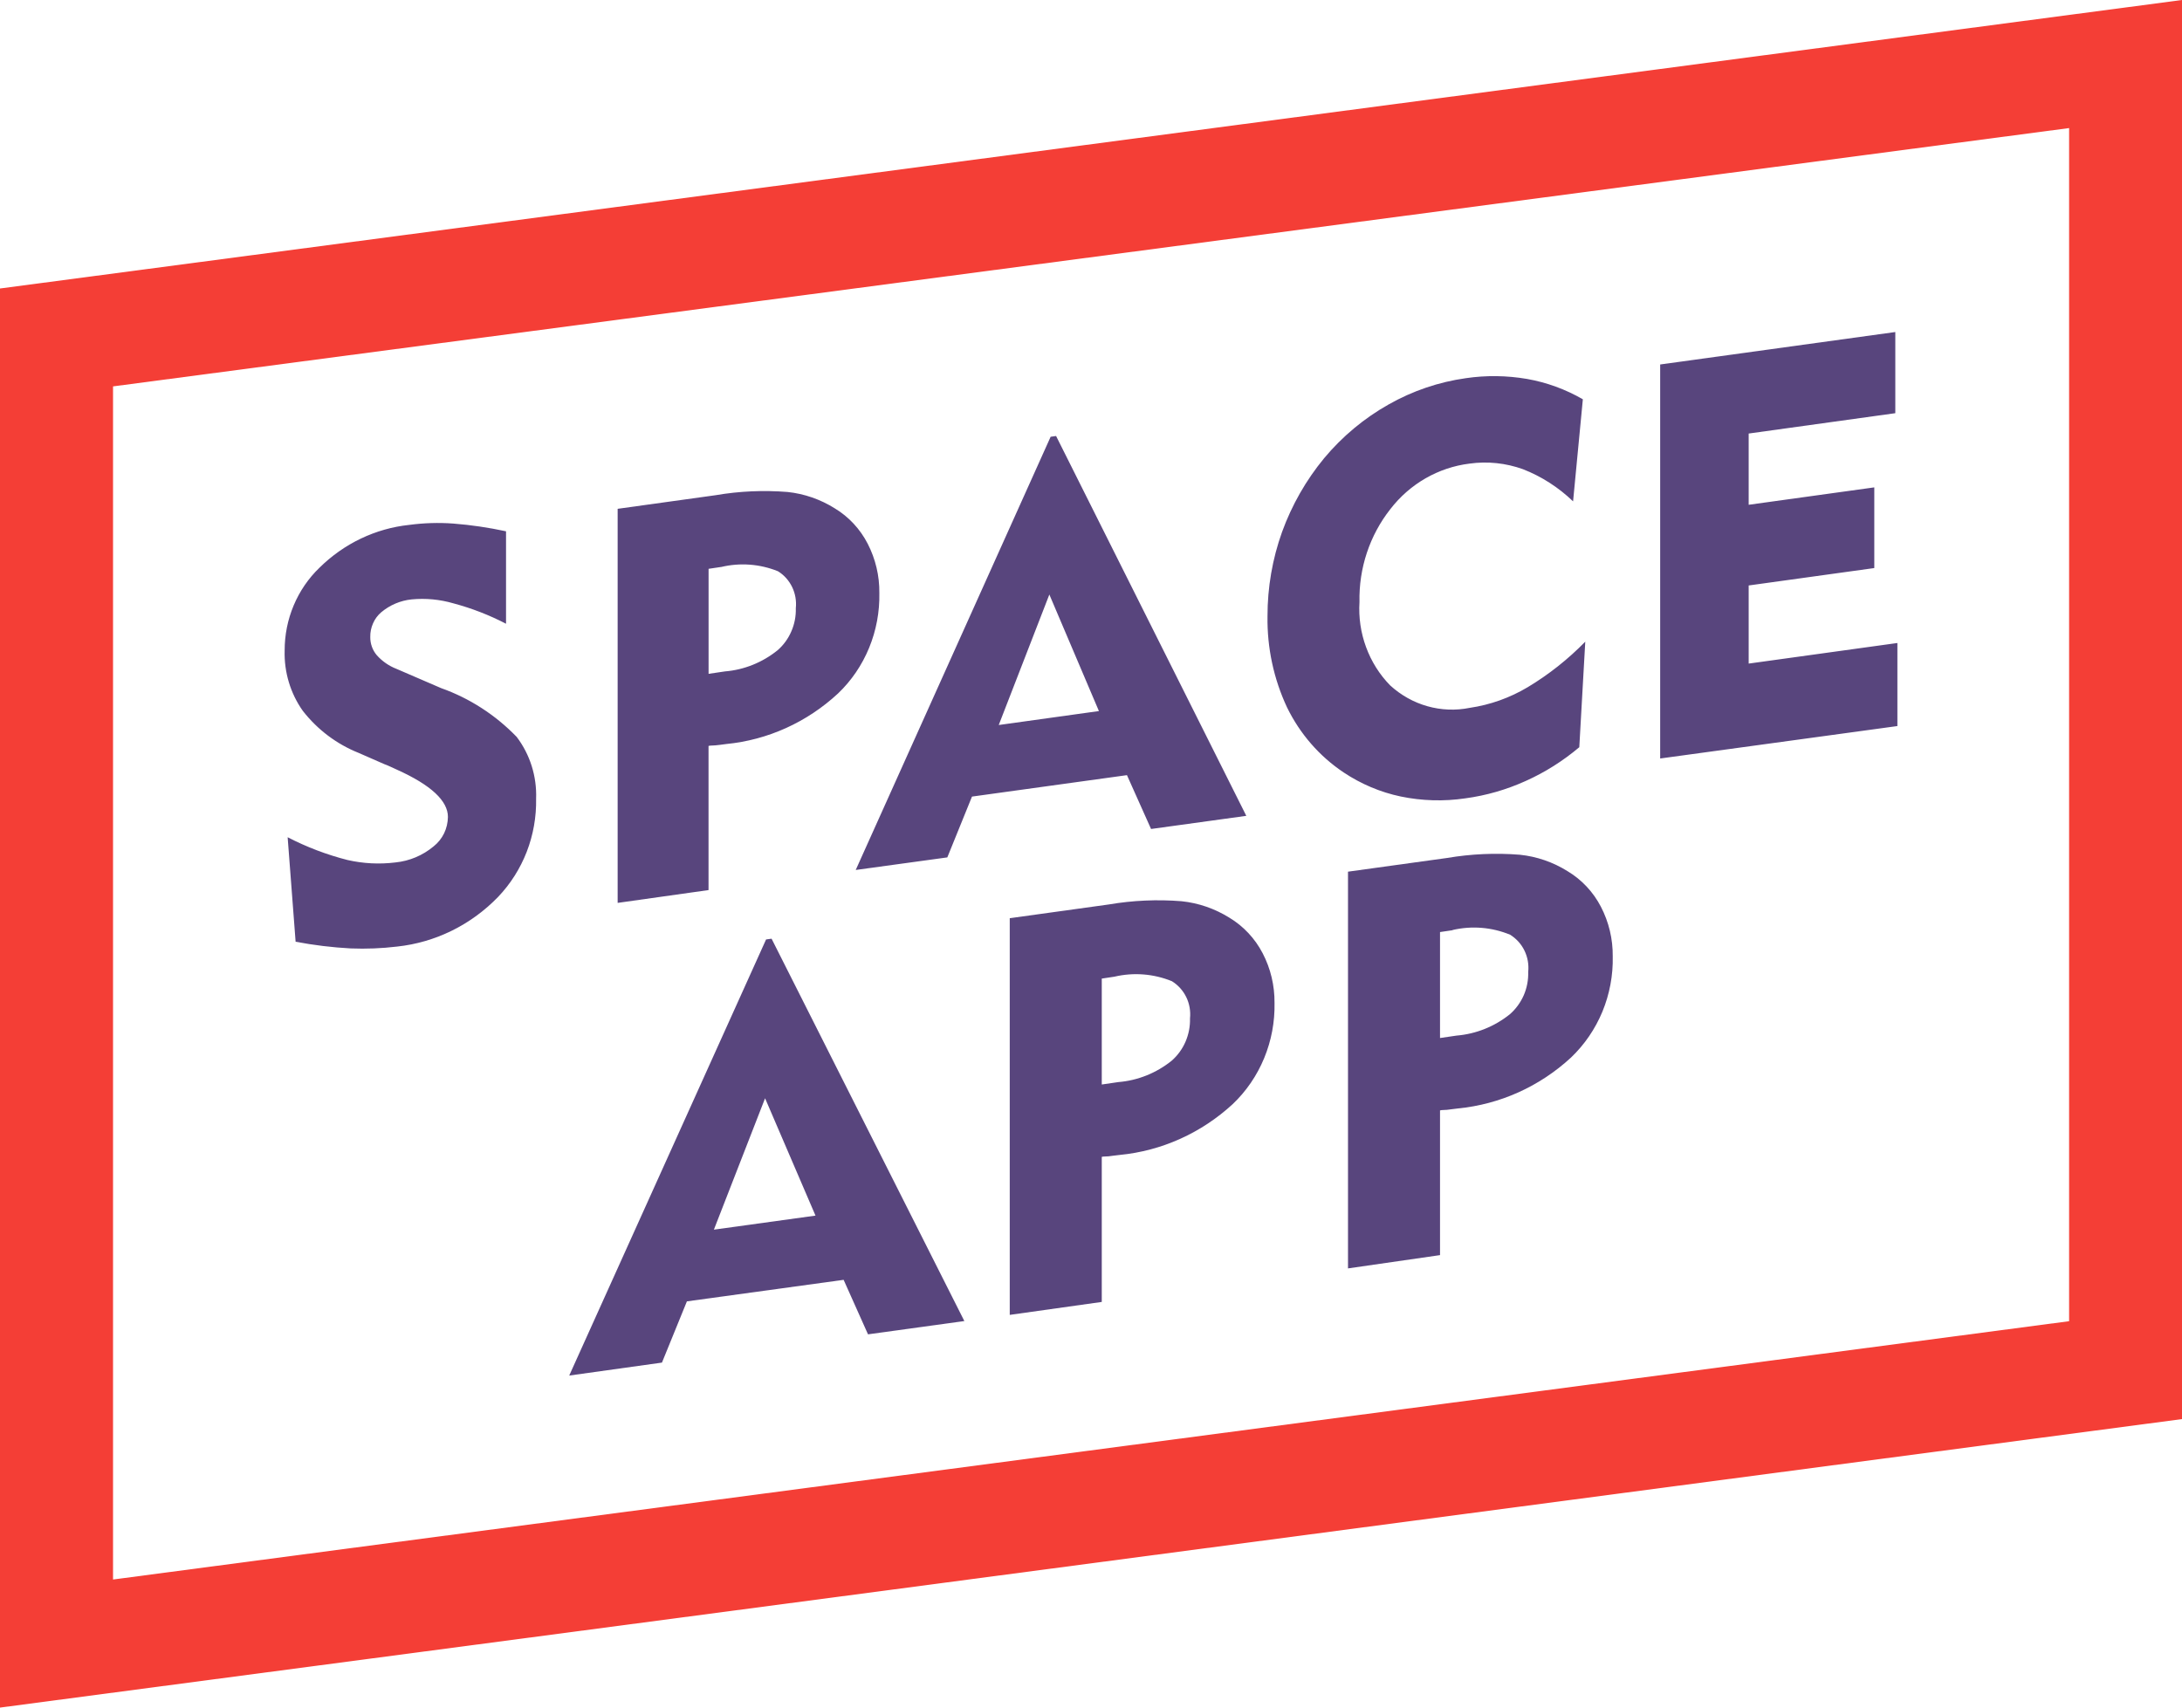 <svg width="46" height="36" viewBox="0 0 46 36" fill="none" xmlns="http://www.w3.org/2000/svg">
<g clip-path="url(#clip0_224_218)">
<path d="M0 36L46 29.918V0L0 6.082V36ZM2.383 8.146L43.62 2.7V27.854L2.383 33.3V8.146Z" fill="#F43E36"/>
<path d="M6.064 17.651C6.466 17.859 6.89 18.02 7.326 18.131C7.659 18.207 8.001 18.224 8.339 18.182C8.633 18.152 8.912 18.035 9.142 17.843C9.234 17.77 9.31 17.676 9.362 17.569C9.414 17.461 9.441 17.343 9.443 17.223C9.443 16.884 9.087 16.551 8.371 16.228C8.256 16.177 8.169 16.132 8.102 16.11L7.561 15.873C7.1 15.689 6.694 15.384 6.384 14.987C6.123 14.619 5.988 14.171 6.001 13.716C6 13.388 6.065 13.064 6.191 12.764C6.317 12.464 6.502 12.193 6.734 11.97C7.25 11.46 7.916 11.141 8.627 11.066C8.935 11.025 9.247 11.015 9.557 11.038C9.93 11.067 10.301 11.122 10.668 11.201V13.15C10.315 12.967 9.944 12.823 9.562 12.721C9.275 12.637 8.974 12.608 8.676 12.637C8.442 12.661 8.219 12.755 8.036 12.909C7.962 12.972 7.903 13.052 7.864 13.142C7.824 13.232 7.804 13.33 7.806 13.429C7.804 13.57 7.853 13.707 7.943 13.813C8.057 13.941 8.2 14.04 8.358 14.101L9.299 14.507C9.899 14.72 10.444 15.072 10.892 15.535C11.174 15.906 11.319 16.368 11.302 16.838C11.309 17.222 11.242 17.603 11.104 17.959C10.966 18.314 10.76 18.638 10.499 18.911C9.927 19.501 9.176 19.87 8.371 19.956C8.046 19.995 7.719 20.008 7.392 19.995C7.003 19.974 6.615 19.927 6.232 19.854L6.064 17.651ZM15.201 11.953L14.938 11.992V14.206L15.283 14.155C15.688 14.122 16.074 13.966 16.394 13.708C16.518 13.6 16.617 13.464 16.683 13.31C16.75 13.157 16.782 12.99 16.777 12.822C16.793 12.668 16.766 12.513 16.699 12.375C16.632 12.237 16.528 12.121 16.4 12.043C16.018 11.889 15.6 11.858 15.201 11.954V11.953ZM13.021 19.035V10.727L15.087 10.44C15.587 10.354 16.096 10.332 16.602 10.372C16.954 10.409 17.295 10.527 17.598 10.717C17.892 10.894 18.132 11.152 18.292 11.462C18.457 11.782 18.542 12.139 18.538 12.501C18.546 12.898 18.473 13.291 18.323 13.656C18.173 14.022 17.95 14.35 17.668 14.619C17.013 15.227 16.186 15.601 15.309 15.686C15.205 15.702 15.129 15.708 15.08 15.714C15.03 15.72 14.981 15.714 14.937 15.726V18.765L13.021 19.035ZM21.055 15.285L23.167 14.991L22.122 12.534L21.055 15.285ZM18.04 18.341L22.149 9.208L22.264 9.192L26.274 17.2L24.266 17.477L23.758 16.342L20.491 16.794L19.971 18.076L18.04 18.341ZM33.163 10.57C32.857 10.275 32.498 10.045 32.107 9.892C31.745 9.762 31.359 9.721 30.98 9.774C30.323 9.855 29.723 10.199 29.311 10.733C28.875 11.286 28.644 11.981 28.66 12.693C28.64 13.016 28.687 13.34 28.799 13.643C28.91 13.946 29.083 14.221 29.306 14.449C29.532 14.656 29.801 14.807 30.092 14.889C30.383 14.971 30.689 14.983 30.985 14.923C31.415 14.86 31.83 14.712 32.206 14.488C32.648 14.223 33.056 13.9 33.42 13.528L33.294 15.753C32.951 16.042 32.572 16.282 32.166 16.464C31.76 16.648 31.331 16.772 30.891 16.831C30.438 16.898 29.978 16.885 29.529 16.792C29.101 16.702 28.692 16.529 28.325 16.284C27.816 15.944 27.404 15.471 27.132 14.912C26.852 14.314 26.711 13.656 26.721 12.992C26.72 12.385 26.824 11.783 27.028 11.214C27.234 10.647 27.534 10.122 27.914 9.661C28.298 9.201 28.76 8.816 29.276 8.526C29.781 8.24 30.332 8.053 30.902 7.973C31.33 7.91 31.766 7.916 32.193 7.989C32.606 8.062 33.004 8.207 33.369 8.418L33.163 10.57ZM34.999 15.991V7.684L39.956 7V8.711L36.865 9.14V10.642L39.513 10.275V11.976L36.865 12.343V13.99L40 13.556V15.307L34.999 15.991Z" fill="#58457D"/>
<path d="M15.05 25.924L17.192 25.628L16.129 23.154L15.05 25.924ZM12 29L16.15 19.806L16.266 19.79L20.33 27.851L18.299 28.131L17.785 26.982L14.481 27.436L13.955 28.727L12 29ZM23.493 20.591L23.227 20.631V22.864L23.576 22.813C23.985 22.78 24.376 22.623 24.699 22.364C24.825 22.254 24.925 22.117 24.992 21.963C25.059 21.808 25.092 21.64 25.087 21.471C25.103 21.317 25.076 21.16 25.008 21.021C24.94 20.882 24.835 20.766 24.705 20.686C24.32 20.529 23.897 20.496 23.493 20.591ZM21.287 27.721V19.358L23.377 19.068C23.883 18.982 24.398 18.959 24.909 19C25.266 19.037 25.61 19.156 25.917 19.347C26.214 19.526 26.457 19.785 26.619 20.097C26.787 20.419 26.872 20.779 26.869 21.143C26.877 21.543 26.803 21.939 26.651 22.307C26.5 22.674 26.274 23.005 25.989 23.276C25.326 23.887 24.49 24.264 23.603 24.349C23.498 24.36 23.421 24.372 23.371 24.378C23.321 24.384 23.271 24.378 23.227 24.389V27.448L21.287 27.721ZM30.623 19.611L30.358 19.65V21.884L30.706 21.833C31.115 21.799 31.506 21.643 31.83 21.383C31.955 21.274 32.055 21.137 32.123 20.983C32.19 20.828 32.222 20.66 32.217 20.491C32.233 20.336 32.206 20.18 32.138 20.041C32.071 19.902 31.965 19.786 31.835 19.706C31.45 19.547 31.027 19.513 30.622 19.607L30.623 19.611ZM28.418 26.741V18.377L30.507 18.088C31.014 18.002 31.528 17.979 32.04 18.02C32.397 18.057 32.741 18.175 33.047 18.367C33.345 18.545 33.588 18.805 33.75 19.117C33.917 19.439 34.003 19.798 33.999 20.163C34.008 20.562 33.933 20.959 33.782 21.326C33.63 21.694 33.404 22.024 33.119 22.296C32.457 22.907 31.62 23.283 30.734 23.369C30.628 23.381 30.551 23.392 30.502 23.398C30.452 23.404 30.402 23.398 30.358 23.41V26.461L28.418 26.741Z" fill="#58457D"/>
</g>
<defs>
<clipPath id="clip0_224_218">
<rect width="46" height="36" fill="white"/>
</clipPath>
</defs>
</svg>
